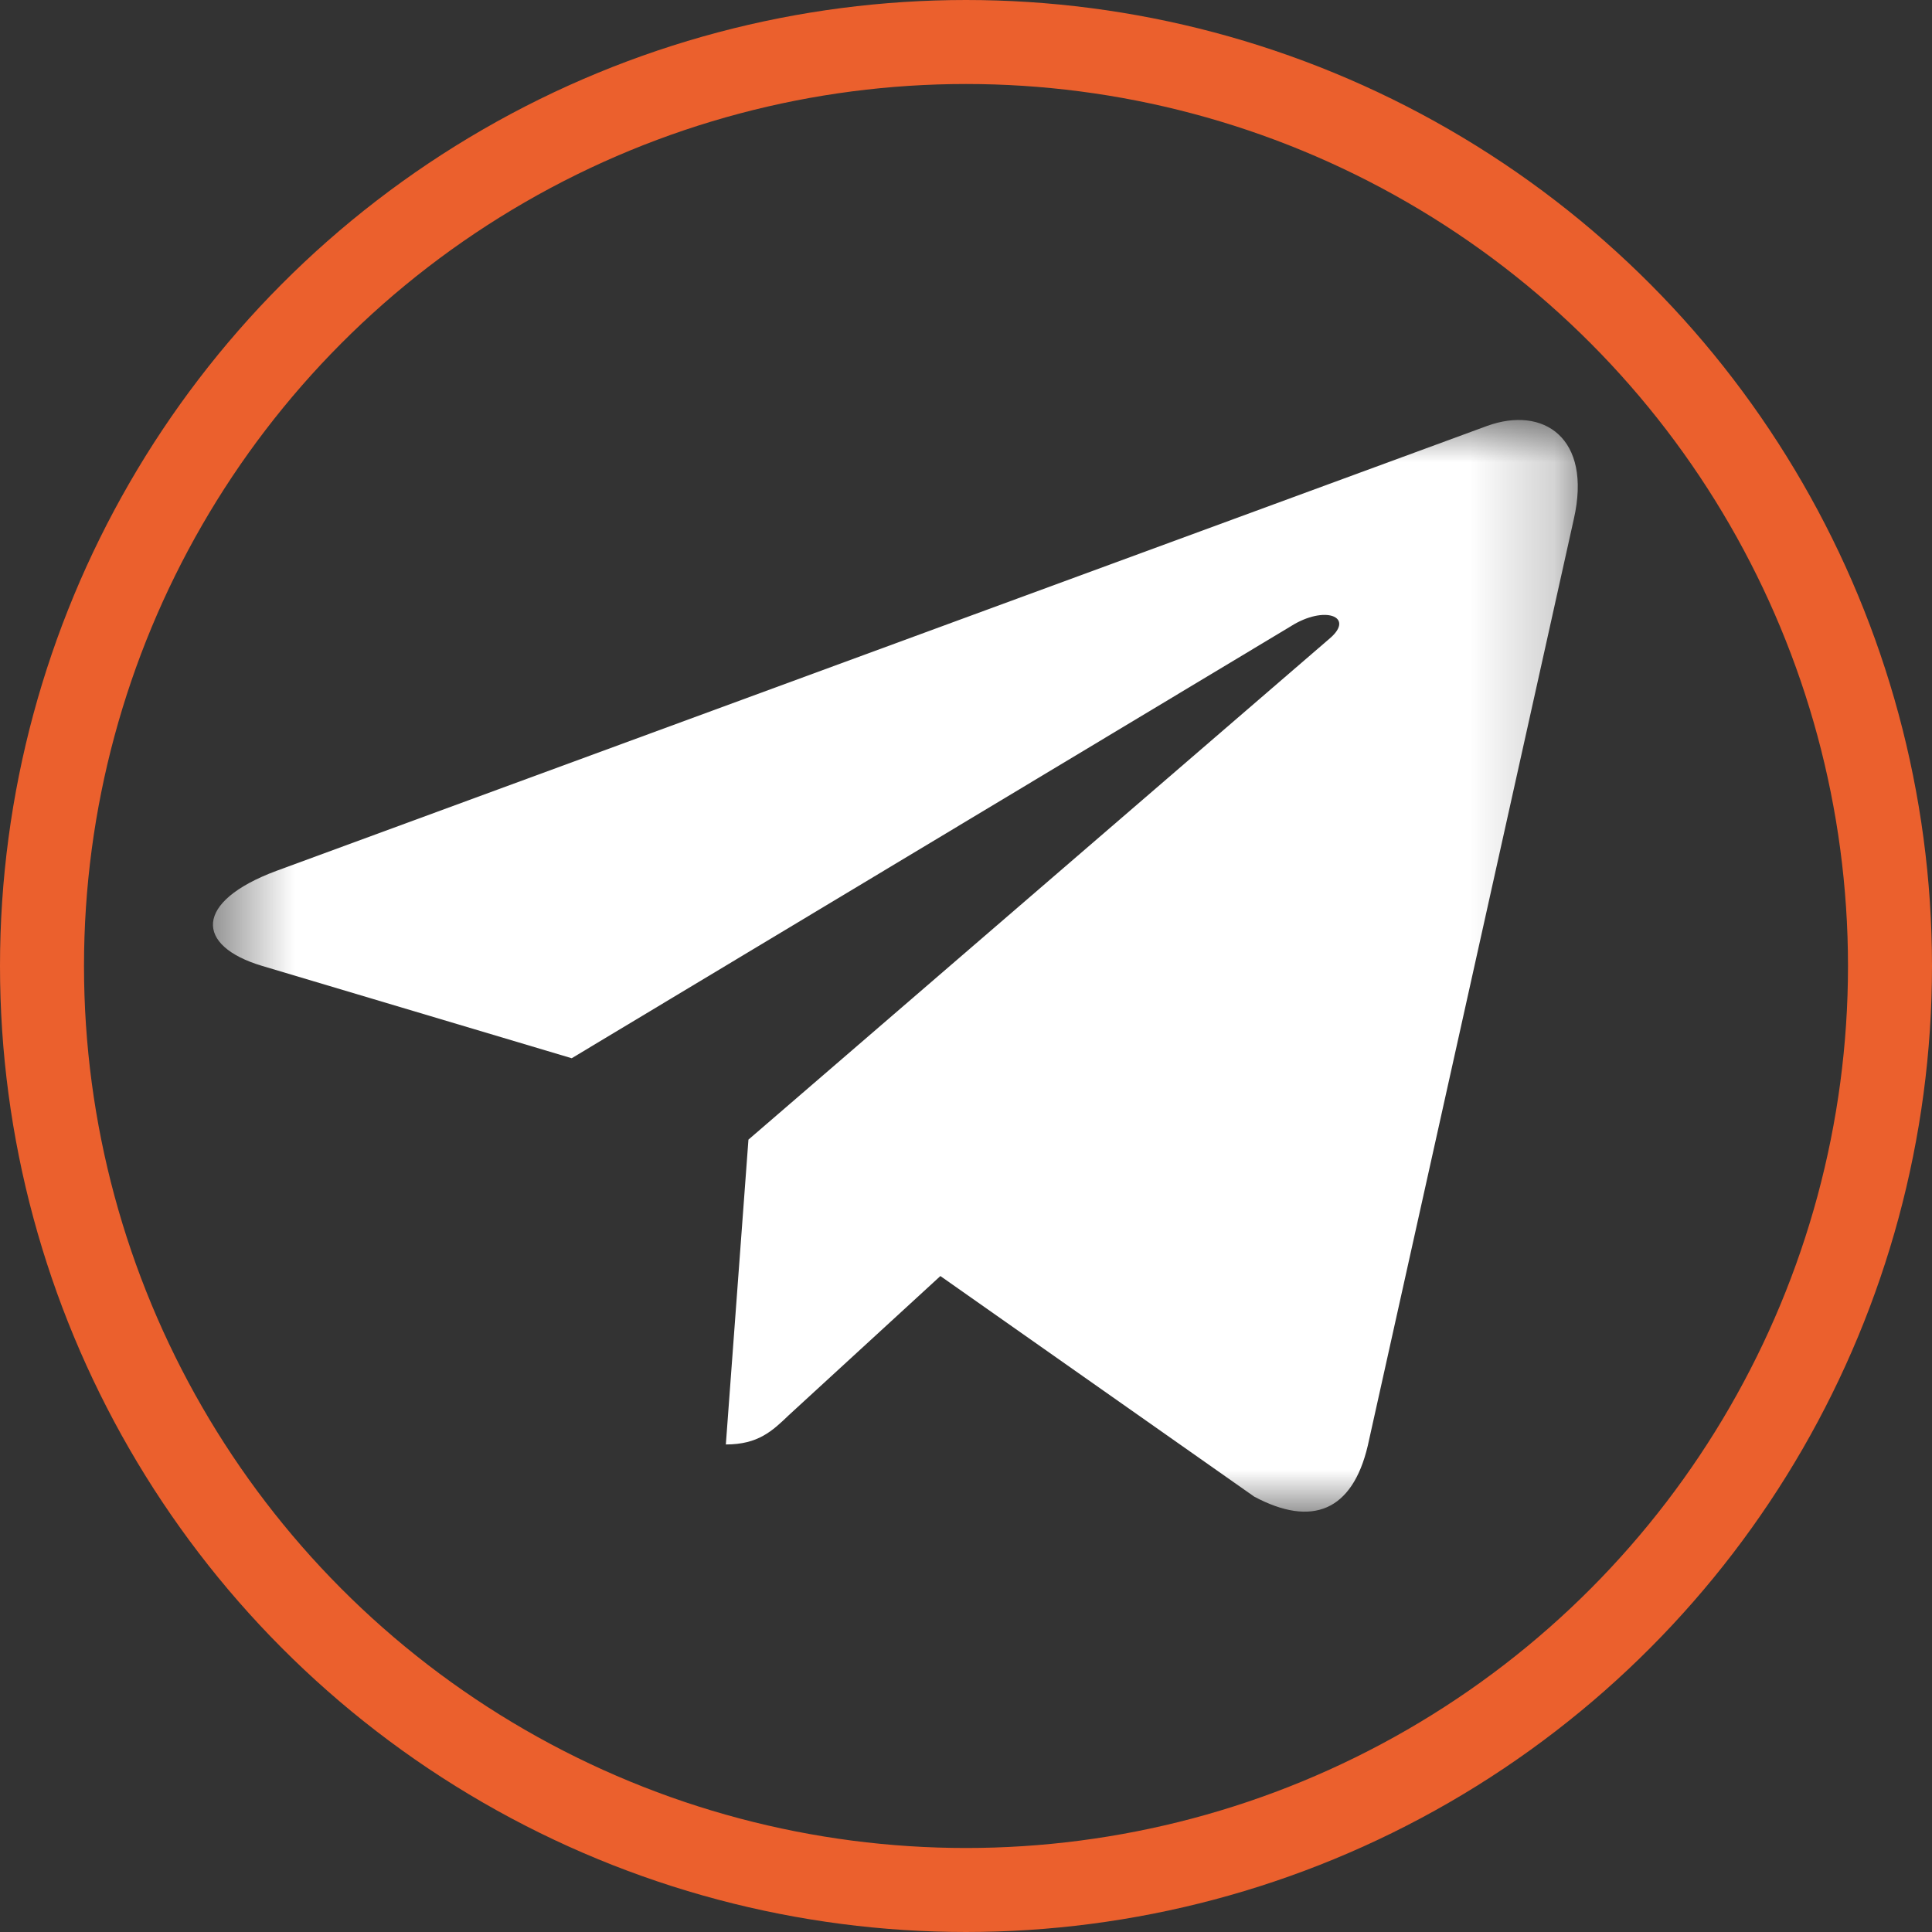 <?xml version="1.0" encoding="UTF-8"?> <svg xmlns="http://www.w3.org/2000/svg" width="23" height="23" viewBox="0 0 23 23" fill="none"><rect x="0" y="0" width="23" height="23" fill="#333333" stroke="none"/> <circle cx="11.5" cy="11.5" r="11" stroke="#EB602D"></circle> <mask id="mask0_643_31" style="mask-type:luminance" maskUnits="userSpaceOnUse" x="2" y="5" width="17" height="13"> <path d="M18.784 5H2.534V18H18.784V5Z" fill="white"></path> </mask> <g mask="url(#mask0_643_31)"> <path d="M8.91 13.567L8.641 17.196C9.025 17.196 9.193 17.037 9.393 16.845L11.195 15.191L14.931 17.817C15.617 18.183 16.099 17.991 16.283 17.211L18.736 6.179C18.956 5.21 18.372 4.829 17.705 5.07L3.289 10.368C2.306 10.734 2.321 11.261 3.121 11.499L6.806 12.598L15.366 7.456C15.769 7.2 16.134 7.34 15.832 7.599L8.91 13.567Z" fill="white"></path> </g> </svg> 